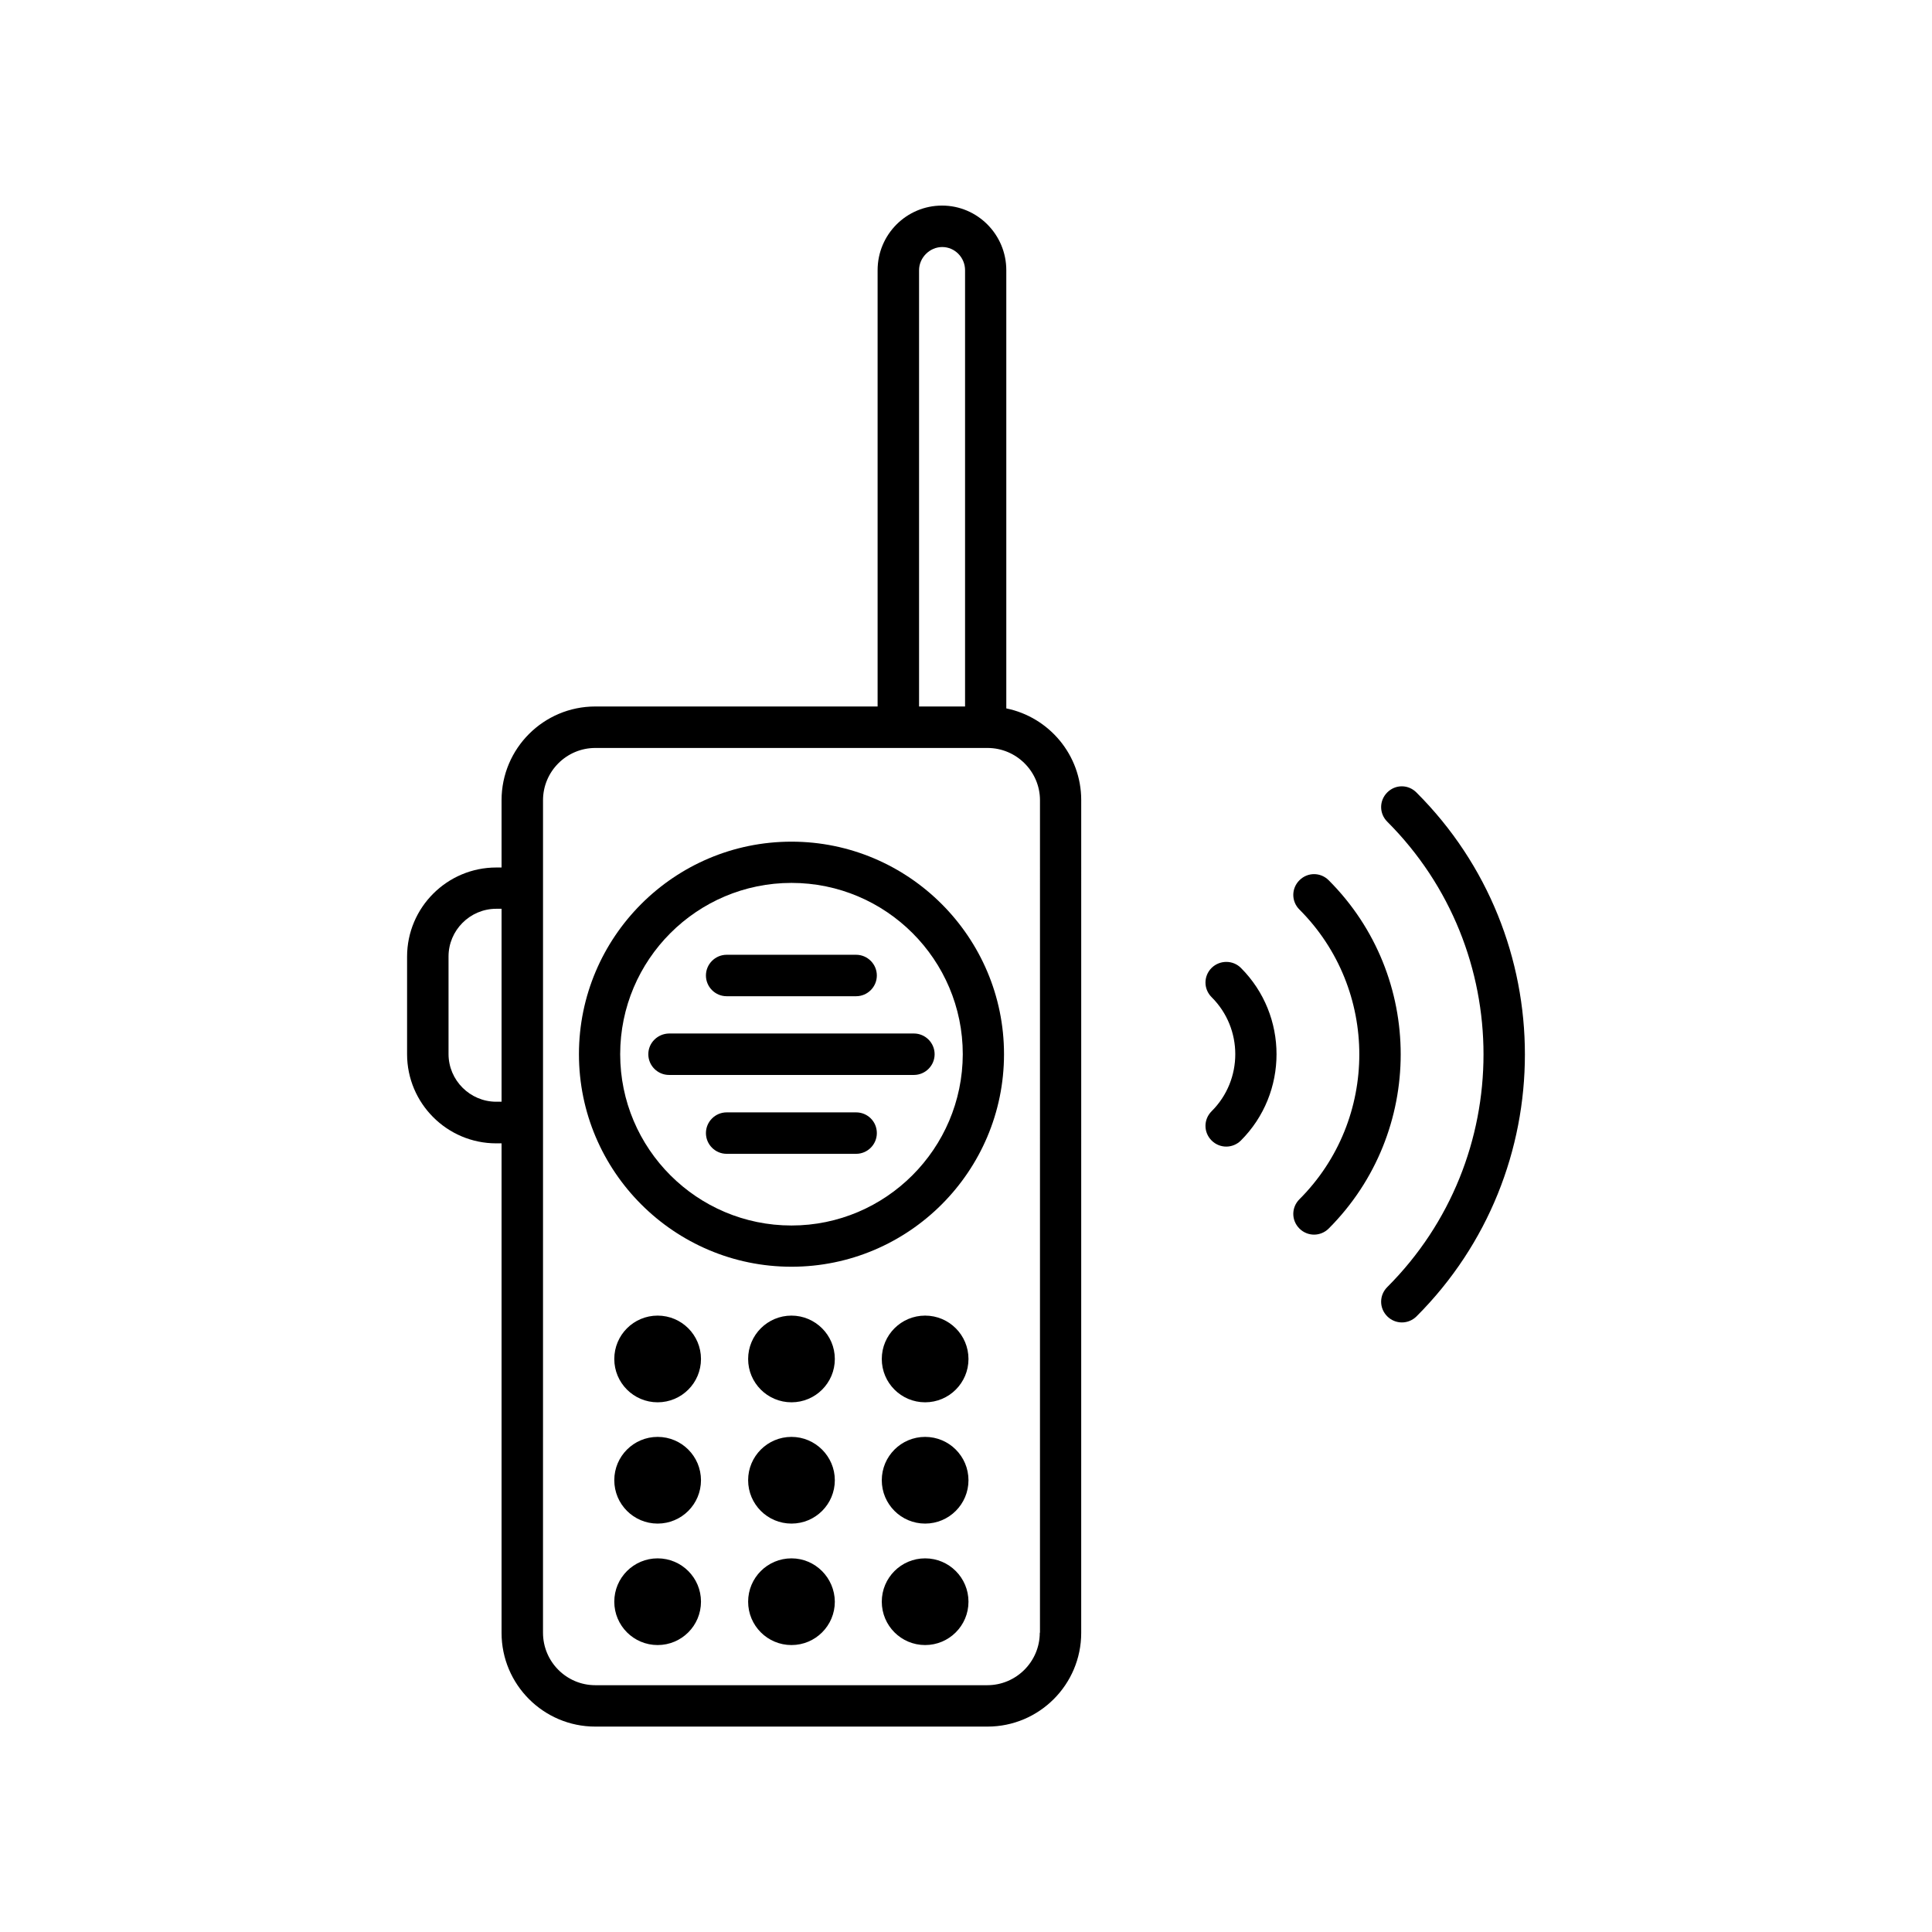 <?xml version="1.0" encoding="UTF-8"?>
<!-- Uploaded to: SVG Repo, www.svgrepo.com, Generator: SVG Repo Mixer Tools -->
<svg fill="#000000" width="800px" height="800px" version="1.1" viewBox="144 144 512 512" xmlns="http://www.w3.org/2000/svg">
 <g>
  <path d="m410.68 331.73v-116.12c0-9.422-7.609-17.129-17.027-17.129-9.422 0-17.078 7.656-17.078 17.129v115.62l-74.82-0.004c-13.703 0-24.836 11.133-24.836 24.836v17.836h-1.41c-13 0-23.629 10.578-23.629 23.629v25.844c0 13 10.578 23.629 23.629 23.629h1.41v129.73c0 13.703 11.133 24.836 24.836 24.836h103.94c13.703 0 24.836-11.133 24.836-24.836l0.004-220.71c0-11.941-8.516-21.965-19.852-24.285zm-133.76 104.24h-1.41c-6.953 0-12.645-5.691-12.645-12.645v-25.844c0-6.953 5.691-12.645 12.645-12.645h1.41zm110.64-220.36c0-3.324 2.82-6.144 6.144-6.144s6.047 2.769 6.047 6.144v115.62h-12.191zm31.992 361.08c0 7.656-6.246 13.906-13.906 13.906h-103.89c-7.656 0-13.855-6.246-13.855-13.906l0.004-129.73v-90.887c0-7.656 6.246-13.855 13.855-13.855h103.94c7.656 0 13.906 6.246 13.906 13.855l-0.004 220.62z"/>
  <path d="m353.75 367.05c-31.086 0-56.324 25.293-56.324 56.324 0 31.086 25.293 56.324 56.324 56.324 31.086 0 56.324-25.293 56.324-56.324 0-31.035-25.289-56.324-56.324-56.324zm0 101.72c-25.039 0-45.395-20.355-45.395-45.395s20.355-45.395 45.395-45.395 45.395 20.355 45.395 45.395c-0.055 25.039-20.406 45.395-45.395 45.395z"/>
  <path d="m336.57 408.01h34.309c3.023 0 5.492-2.469 5.492-5.492s-2.469-5.492-5.492-5.492h-34.309c-3.023 0-5.492 2.469-5.492 5.492s2.469 5.492 5.492 5.492z"/>
  <path d="m315.81 423.38c0 3.023 2.469 5.492 5.492 5.492h64.891c3.023 0 5.492-2.469 5.492-5.492s-2.469-5.492-5.492-5.492h-64.891c-3.023 0.051-5.492 2.469-5.492 5.492z"/>
  <path d="m370.88 438.79h-34.309c-3.023 0-5.492 2.469-5.492 5.492 0 3.023 2.469 5.492 5.492 5.492h34.309c3.023 0 5.492-2.469 5.492-5.492 0-3.074-2.469-5.492-5.492-5.492z"/>
  <path d="m318.28 492.65c-6.348 0-11.488 5.141-11.488 11.488 0 6.348 5.141 11.488 11.488 11.488s11.488-5.141 11.488-11.488c-0.004-6.348-5.141-11.488-11.488-11.488z"/>
  <path d="m353.75 492.65c-6.348 0-11.488 5.141-11.488 11.488 0 6.348 5.141 11.488 11.488 11.488s11.488-5.141 11.488-11.488c-0.004-6.348-5.191-11.488-11.488-11.488z"/>
  <path d="m389.17 492.65c-6.348 0-11.488 5.141-11.488 11.488 0 6.348 5.141 11.488 11.488 11.488 6.348 0 11.488-5.141 11.488-11.488-0.004-6.348-5.141-11.488-11.488-11.488z"/>
  <path d="m318.28 524.79c-6.348 0-11.488 5.141-11.488 11.488s5.141 11.488 11.488 11.488 11.488-5.141 11.488-11.488c-0.004-6.352-5.141-11.488-11.488-11.488z"/>
  <path d="m353.75 524.79c-6.348 0-11.488 5.141-11.488 11.488s5.141 11.488 11.488 11.488 11.488-5.141 11.488-11.488c-0.004-6.352-5.191-11.488-11.488-11.488z"/>
  <path d="m389.17 524.79c-6.348 0-11.488 5.141-11.488 11.488s5.141 11.488 11.488 11.488c6.348 0 11.488-5.141 11.488-11.488-0.004-6.352-5.141-11.488-11.488-11.488z"/>
  <path d="m318.28 556.98c-6.348 0-11.488 5.141-11.488 11.488s5.141 11.488 11.488 11.488 11.488-5.141 11.488-11.488c-0.004-6.348-5.141-11.488-11.488-11.488z"/>
  <path d="m353.75 556.98c-6.348 0-11.488 5.141-11.488 11.488s5.141 11.488 11.488 11.488 11.488-5.141 11.488-11.488c-0.055-6.348-5.191-11.488-11.488-11.488z"/>
  <path d="m389.17 556.98c-6.348 0-11.488 5.141-11.488 11.488s5.141 11.488 11.488 11.488c6.348 0 11.488-5.141 11.488-11.488-0.004-6.348-5.141-11.488-11.488-11.488z"/>
  <path d="m511.64 354c-2.168 2.168-2.168 5.594 0 7.758 34.008 34.008 34.008 89.324 0 123.33-2.168 2.168-2.168 5.594 0 7.758 1.059 1.059 2.469 1.613 3.879 1.613 1.41 0 2.82-0.555 3.879-1.613 38.289-38.289 38.289-100.56 0-138.8-2.168-2.211-5.594-2.211-7.758-0.047z"/>
  <path d="m496.12 377.28c-2.168-2.168-5.594-2.168-7.758 0-2.168 2.168-2.168 5.594 0 7.758 21.16 21.16 21.16 55.621 0 76.781-2.168 2.168-2.168 5.594 0 7.758 1.059 1.059 2.469 1.613 3.879 1.613s2.82-0.555 3.879-1.613c25.441-25.492 25.441-66.855 0-92.297z"/>
  <path d="m465.09 400.5c-2.168 2.168-2.168 5.594 0 7.758 8.363 8.312 8.363 21.914 0 30.23-2.168 2.168-2.168 5.594 0 7.758 1.059 1.059 2.469 1.613 3.879 1.613s2.82-0.555 3.879-1.613c12.594-12.594 12.594-33.152 0-45.746-2.113-2.117-5.59-2.117-7.758 0z"/>
 </g>
</svg>